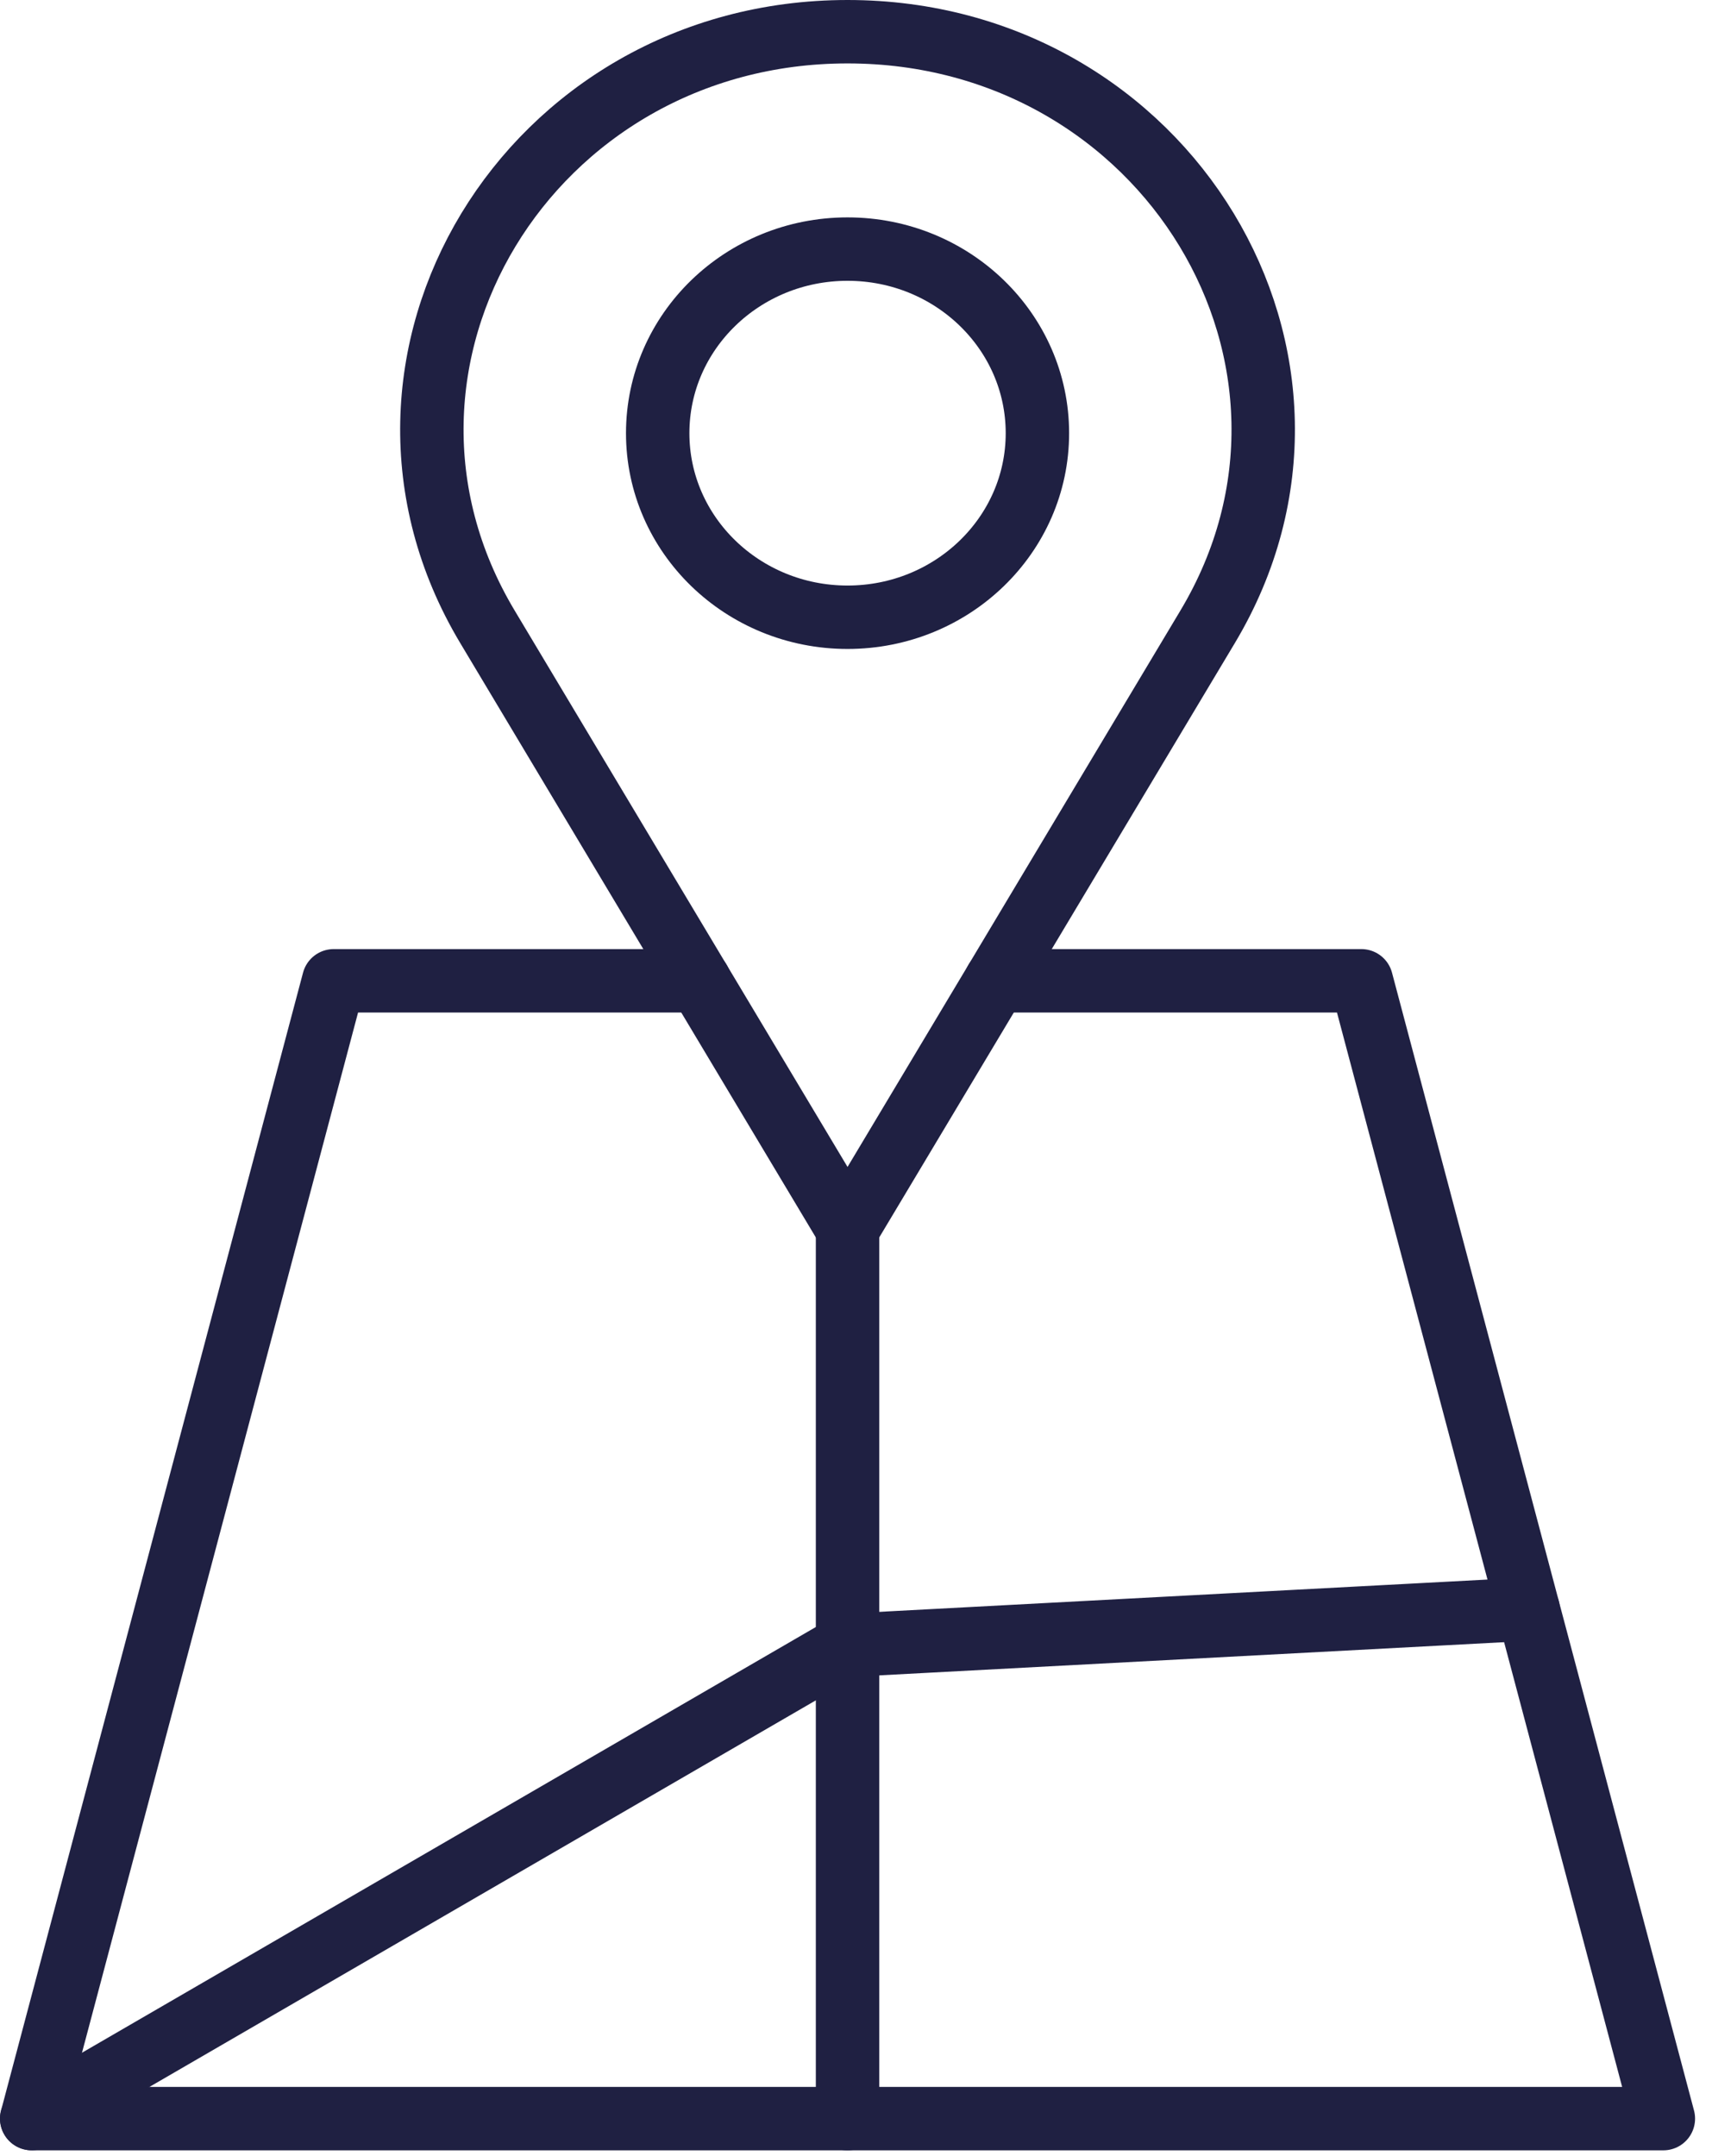 <svg width="54" height="68" viewBox="0 0 54 68" fill="none" xmlns="http://www.w3.org/2000/svg">
<path d="M31.411 30.933H42.94L48.201 50.75L52.466 66.818H26.733H1L10.525 30.933H22.057" stroke="#1F2042" stroke-width="2" stroke-linecap="round" stroke-linejoin="round"/>
<path d="M26.733 66.819V51.891V38.752" stroke="#1F2042" stroke-width="2" stroke-linecap="round" stroke-linejoin="round"/>
<path d="M48.2 50.75L26.733 51.89L1 66.816" stroke="#1F2042" stroke-width="2" stroke-linecap="round" stroke-linejoin="round"/>
<path d="M26.733 1C36.792 1 43.093 11.408 38.093 19.765L26.733 38.751L15.373 19.765C10.373 11.408 16.675 1 26.733 1Z" stroke="#1F2042" stroke-width="2" stroke-linecap="round" stroke-linejoin="round"/>
<path d="M26.733 19.467C30.041 19.467 32.722 16.868 32.722 13.662C32.722 10.455 30.041 7.856 26.733 7.856C23.426 7.856 20.745 10.455 20.745 13.662C20.745 16.868 23.426 19.467 26.733 19.467Z" stroke="#1F2042" stroke-width="2" stroke-linecap="round" stroke-linejoin="round"/>
</svg>
